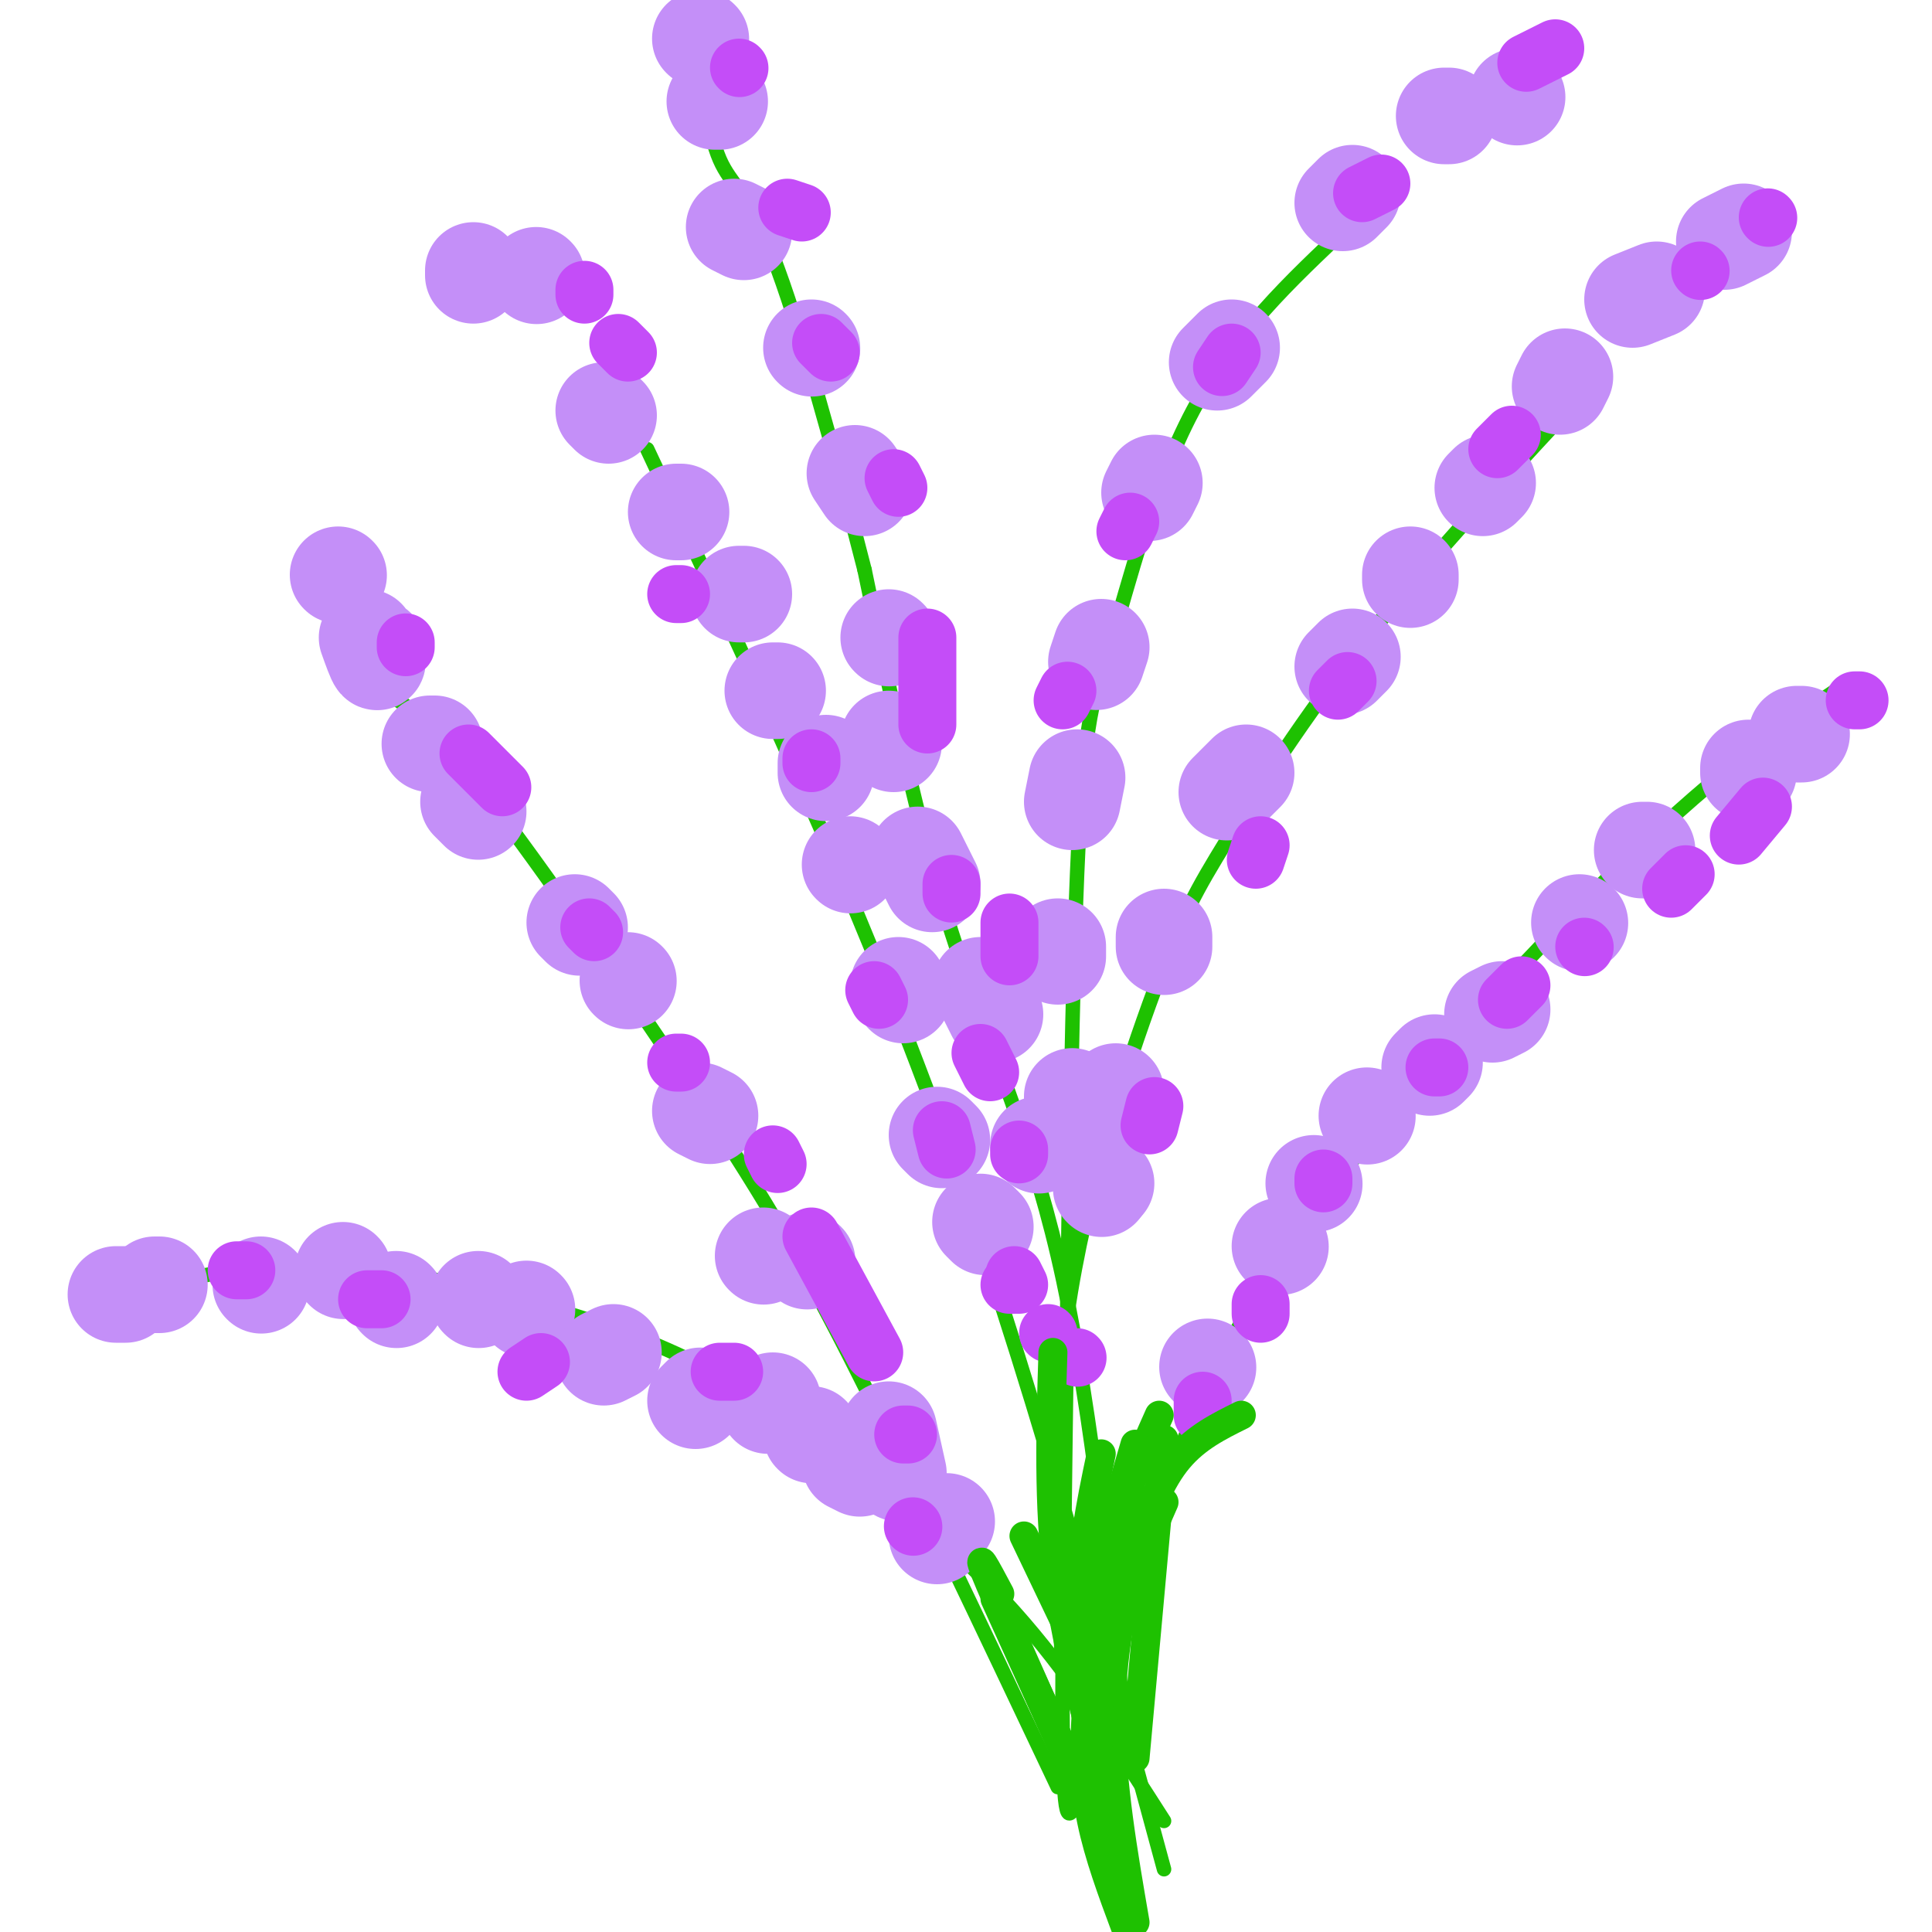 <svg viewBox='0 0 400 400' version='1.1' xmlns='http://www.w3.org/2000/svg' xmlns:xlink='http://www.w3.org/1999/xlink'><g fill='none' stroke='rgb(30,193,1)' stroke-width='3' stroke-linecap='round' stroke-linejoin='round'><path d='M331,78c-17.316,18.590 -34.632,37.180 -48,54c-13.368,16.820 -22.789,31.869 -29,42c-6.211,10.131 -9.211,15.343 -15,31c-5.789,15.657 -14.368,41.759 -18,67c-3.632,25.241 -2.316,49.620 -1,74'/><path d='M134,93c21.583,46.000 43.167,92.000 61,141c17.833,49.000 31.917,101.000 46,153'/><path d='M76,142c4.399,1.393 8.798,2.786 21,18c12.202,15.214 32.208,44.250 46,65c13.792,20.750 21.369,33.214 33,56c11.631,22.786 27.315,55.893 43,89'/><path d='M279,47c-11.792,11.083 -23.583,22.167 -32,38c-8.417,15.833 -13.458,36.417 -17,48c-3.542,11.583 -5.583,14.167 -7,48c-1.417,33.833 -2.208,98.917 -3,164'/><path d='M220,345c-0.167,32.333 0.917,31.167 2,30'/><path d='M227,353c5.607,-19.381 11.214,-38.762 19,-57c7.786,-18.238 17.750,-35.333 35,-57c17.250,-21.667 41.786,-47.905 60,-65c18.214,-17.095 30.107,-25.048 42,-33'/><path d='M241,377c-9.144,-14.279 -18.287,-28.557 -29,-41c-10.713,-12.443 -22.995,-23.050 -33,-31c-10.005,-7.950 -17.733,-13.244 -26,-18c-8.267,-4.756 -17.071,-8.976 -29,-13c-11.929,-4.024 -26.981,-7.853 -39,-10c-12.019,-2.147 -21.005,-2.614 -29,-2c-7.995,0.614 -14.997,2.307 -22,4'/><path d='M233,358c-3.867,-35.600 -7.733,-71.200 -14,-98c-6.267,-26.800 -14.933,-44.800 -22,-67c-7.067,-22.200 -12.533,-48.600 -18,-75'/><path d='M179,118c-6.488,-25.417 -13.708,-51.458 -19,-65c-5.292,-13.542 -8.655,-14.583 -11,-20c-2.345,-5.417 -3.673,-15.208 -5,-25'/></g>
<g fill='none' stroke='rgb(196,143,248)' stroke-width='20' stroke-linecap='round' stroke-linejoin='round'><path d='M250,283c0.000,0.000 0.100,0.100 0.1,0.1'/><path d='M265,258c0.000,0.000 0.100,0.100 0.1,0.1'/><path d='M272,245c0.000,0.000 0.100,0.100 0.1,0.1'/><path d='M283,231c0.000,0.000 0.100,0.100 0.1,0.1'/><path d='M296,221c0.000,0.000 1.000,-1.000 1,-1'/><path d='M309,210c0.000,0.000 2.000,-1.000 2,-1'/><path d='M327,191c0.000,0.000 0.100,0.100 0.1,0.1'/><path d='M340,176c0.000,0.000 1.000,0.000 1,0'/><path d='M362,160c0.000,0.000 0.000,-1.000 0,-1'/><path d='M372,152c0.000,0.000 1.000,0.000 1,0'/><path d='M229,245c0.000,0.000 -1.000,0.000 -1,0'/><path d='M231,227c0.000,0.000 0.000,-1.000 0,-1'/><path d='M241,196c0.000,0.000 0.000,-2.000 0,-2'/><path d='M254,164c0.000,0.000 4.000,-4.000 4,-4'/><path d='M278,138c0.000,0.000 2.000,-2.000 2,-2'/><path d='M292,120c0.000,0.000 0.000,-1.000 0,-1'/><path d='M307,101c0.000,0.000 1.000,-1.000 1,-1'/><path d='M323,80c0.000,0.000 1.000,-2.000 1,-2'/><path d='M338,62c0.000,0.000 5.000,-2.000 5,-2'/><path d='M357,50c0.000,0.000 4.000,-2.000 4,-2'/><path d='M228,246c0.000,0.000 0.100,0.100 0.1,0.1'/><path d='M222,230c0.000,0.000 0.000,-3.000 0,-3'/><path d='M219,198c0.000,0.000 0.000,-2.000 0,-2'/><path d='M222,166c0.000,0.000 1.000,-5.000 1,-5'/><path d='M227,137c0.000,0.000 1.000,-3.000 1,-3'/><path d='M238,102c0.000,0.000 1.000,-2.000 1,-2'/><path d='M252,75c0.000,0.000 3.000,-3.000 3,-3'/><path d='M278,42c0.000,0.000 2.000,-2.000 2,-2'/><path d='M299,24c0.000,0.000 1.000,0.000 1,0'/><path d='M314,20c0.000,0.000 0.100,0.100 0.1,0.1'/><path d='M145,8c0.000,0.000 0.100,0.100 0.1,0.1'/><path d='M148,21c0.000,0.000 1.000,0.000 1,0'/><path d='M152,47c0.000,0.000 2.000,1.000 2,1'/><path d='M168,72c0.000,0.000 0.100,0.100 0.1,0.1'/><path d='M177,98c0.000,0.000 2.000,3.000 2,3'/><path d='M184,132c0.000,0.000 0.100,0.100 0.1,0.1'/><path d='M184,153c0.000,0.000 1.000,1.000 1,1'/><path d='M190,177c0.000,0.000 3.000,6.000 3,6'/><path d='M203,204c0.000,0.000 3.000,6.000 3,6'/><path d='M215,237c0.000,0.000 0.100,0.100 0.1,0.1'/><path d='M98,57c0.000,0.000 0.000,-1.000 0,-1'/><path d='M111,57c0.000,0.000 0.100,0.100 0.1,0.1'/><path d='M125,85c0.000,0.000 1.000,1.000 1,1'/><path d='M140,106c0.000,0.000 1.000,0.000 1,0'/><path d='M153,123c0.000,0.000 1.000,0.000 1,0'/><path d='M160,143c0.000,0.000 1.000,0.000 1,0'/><path d='M171,158c0.000,0.000 0.000,2.000 0,2'/><path d='M176,179c0.000,0.000 0.100,0.100 0.1,0.1'/><path d='M186,204c0.000,0.000 1.000,2.000 1,2'/><path d='M194,235c0.000,0.000 1.000,1.000 1,1'/><path d='M203,253c0.000,0.000 1.000,1.000 1,1'/><path d='M194,318c0.000,0.000 2.000,-3.000 2,-3'/><path d='M186,305c0.000,0.000 -2.000,-9.000 -2,-9'/><path d='M167,261c0.000,0.000 0.100,0.100 0.1,0.1'/><path d='M158,260c0.000,0.000 0.100,0.100 0.1,0.1'/><path d='M147,231c0.000,0.000 -2.000,-1.000 -2,-1'/><path d='M130,203c0.000,0.000 0.100,0.100 0.1,0.1'/><path d='M120,192c0.000,0.000 -1.000,-1.000 -1,-1'/><path d='M99,168c0.000,0.000 -2.000,-2.000 -2,-2'/><path d='M90,154c0.000,0.000 -1.000,0.000 -1,0'/><path d='M78,134c0.167,1.667 0.333,3.333 0,3c-0.333,-0.333 -1.167,-2.667 -2,-5'/><path d='M70,119c0.000,0.000 0.100,0.100 0.1,0.1'/><path d='M26,268c0.000,0.000 -2.000,0.000 -2,0'/><path d='M32,266c0.000,0.000 1.000,0.000 1,0'/><path d='M54,266c0.000,0.000 0.100,0.100 0.1,0.1'/><path d='M71,263c0.000,0.000 0.100,0.100 0.1,0.1'/><path d='M82,269c0.000,0.000 0.100,0.100 0.1,0.1'/><path d='M99,269c0.000,0.000 0.100,0.100 0.1,0.1'/><path d='M109,271c0.000,0.000 0.100,0.100 0.1,0.1'/><path d='M125,281c0.000,0.000 2.000,-1.000 2,-1'/><path d='M144,290c0.000,0.000 1.000,-1.000 1,-1'/><path d='M159,291c0.000,0.000 1.000,-1.000 1,-1'/><path d='M168,297c0.000,0.000 0.100,0.100 0.1,0.1'/><path d='M176,303c0.000,0.000 2.000,1.000 2,1'/></g>
<g fill='none' stroke='rgb(196,77,248)' stroke-width='12' stroke-linecap='round' stroke-linejoin='round'><path d='M249,293c0.000,0.000 0.000,-3.000 0,-3'/><path d='M261,272c0.000,0.000 0.000,-2.000 0,-2'/><path d='M274,245c0.000,0.000 0.000,-1.000 0,-1'/><path d='M297,221c0.000,0.000 1.000,0.000 1,0'/><path d='M312,207c0.000,0.000 3.000,-3.000 3,-3'/><path d='M328,196c0.000,0.000 0.100,0.100 0.1,0.1'/><path d='M346,184c0.000,0.000 3.000,-3.000 3,-3'/><path d='M360,173c0.000,0.000 5.000,-6.000 5,-6'/><path d='M384,145c0.000,0.000 1.000,0.000 1,0'/><path d='M223,281c0.000,0.000 0.100,0.100 0.1,0.1'/><path d='M238,233c0.000,0.000 1.000,-4.000 1,-4'/><path d='M260,178c0.000,0.000 1.000,-3.000 1,-3'/><path d='M277,143c0.000,0.000 2.000,-2.000 2,-2'/><path d='M310,93c0.000,0.000 3.000,-3.000 3,-3'/><path d='M352,56c0.000,0.000 0.100,0.100 0.1,0.1'/><path d='M366,45c0.000,0.000 0.100,0.100 0.1,0.1'/><path d='M322,10c0.000,0.000 -6.000,3.000 -6,3'/><path d='M286,38c0.000,0.000 -4.000,2.000 -4,2'/><path d='M255,73c0.000,0.000 -2.000,3.000 -2,3'/><path d='M234,108c0.000,0.000 -1.000,2.000 -1,2'/><path d='M221,143c0.000,0.000 -1.000,2.000 -1,2'/><path d='M209,191c0.000,0.000 0.000,7.000 0,7'/><path d='M211,238c0.000,0.000 0.000,1.000 0,1'/><path d='M211,266c0.000,0.000 -1.000,-2.000 -1,-2'/><path d='M205,222c0.000,0.000 -2.000,-4.000 -2,-4'/><path d='M197,185c0.000,0.000 0.000,-2.000 0,-2'/><path d='M192,150c0.000,0.000 0.000,-18.000 0,-18'/><path d='M186,101c0.000,0.000 -1.000,-2.000 -1,-2'/><path d='M172,73c0.000,0.000 -2.000,-2.000 -2,-2'/><path d='M166,44c0.000,0.000 -3.000,-1.000 -3,-1'/><path d='M153,14c0.000,0.000 0.100,0.100 0.1,0.1'/><path d='M121,60c0.000,0.000 0.000,1.000 0,1'/><path d='M128,71c0.000,0.000 2.000,2.000 2,2'/><path d='M140,123c0.000,0.000 1.000,0.000 1,0'/><path d='M168,157c0.000,0.000 0.000,1.000 0,1'/><path d='M181,205c0.000,0.000 1.000,2.000 1,2'/><path d='M195,234c0.000,0.000 1.000,4.000 1,4'/><path d='M209,266c0.000,0.000 1.000,0.000 1,0'/><path d='M217,276c0.000,0.000 0.100,0.100 0.1,0.1'/><path d='M188,297c0.000,0.000 -1.000,0.000 -1,0'/><path d='M181,280c0.000,0.000 -13.000,-24.000 -13,-24'/><path d='M161,241c0.000,0.000 -1.000,-2.000 -1,-2'/><path d='M141,220c0.000,0.000 -1.000,0.000 -1,0'/><path d='M123,193c0.000,0.000 -1.000,-1.000 -1,-1'/><path d='M104,163c0.000,0.000 -7.000,-7.000 -7,-7'/><path d='M84,134c0.000,0.000 0.000,-1.000 0,-1'/><path d='M51,263c0.000,0.000 -2.000,0.000 -2,0'/><path d='M76,269c0.000,0.000 3.000,0.000 3,0'/><path d='M109,284c0.000,0.000 3.000,-2.000 3,-2'/><path d='M149,284c0.000,0.000 3.000,0.000 3,0'/><path d='M189,316c0.000,0.000 0.100,0.100 0.1,0.1'/></g>
<g fill='none' stroke='rgb(30,193,1)' stroke-width='6' stroke-linecap='round' stroke-linejoin='round'><path d='M257,293c-4.655,2.304 -9.310,4.607 -13,9c-3.690,4.393 -6.417,10.875 -9,20c-2.583,9.125 -5.024,20.893 -5,34c0.024,13.107 2.512,27.554 5,42'/><path d='M241,311c-5.833,13.250 -11.667,26.500 -13,40c-1.333,13.500 1.833,27.250 5,41'/><path d='M228,301c-2.250,10.667 -4.500,21.333 -4,34c0.500,12.667 3.750,27.333 7,42'/><path d='M218,280c-0.500,15.750 -1.000,31.500 1,47c2.000,15.500 6.500,30.750 11,46'/><path d='M207,330c-2.833,-5.333 -5.667,-10.667 -2,-2c3.667,8.667 13.833,31.333 24,54'/><path d='M206,331c0.000,0.000 25.000,55.000 25,55'/><path d='M212,318c0.000,0.000 22.000,46.000 22,46'/><path d='M219,325c0.000,0.000 10.000,34.000 10,34'/><path d='M240,293c-3.673,8.262 -7.345,16.524 -10,27c-2.655,10.476 -4.292,23.167 -5,33c-0.708,9.833 -0.488,16.810 1,24c1.488,7.190 4.244,14.595 7,22'/><path d='M235,299c-4.022,13.733 -8.044,27.467 -10,36c-1.956,8.533 -1.844,11.867 0,21c1.844,9.133 5.422,24.067 9,39'/><path d='M241,298c0.000,0.000 -6.000,66.000 -6,66'/></g>
</svg>